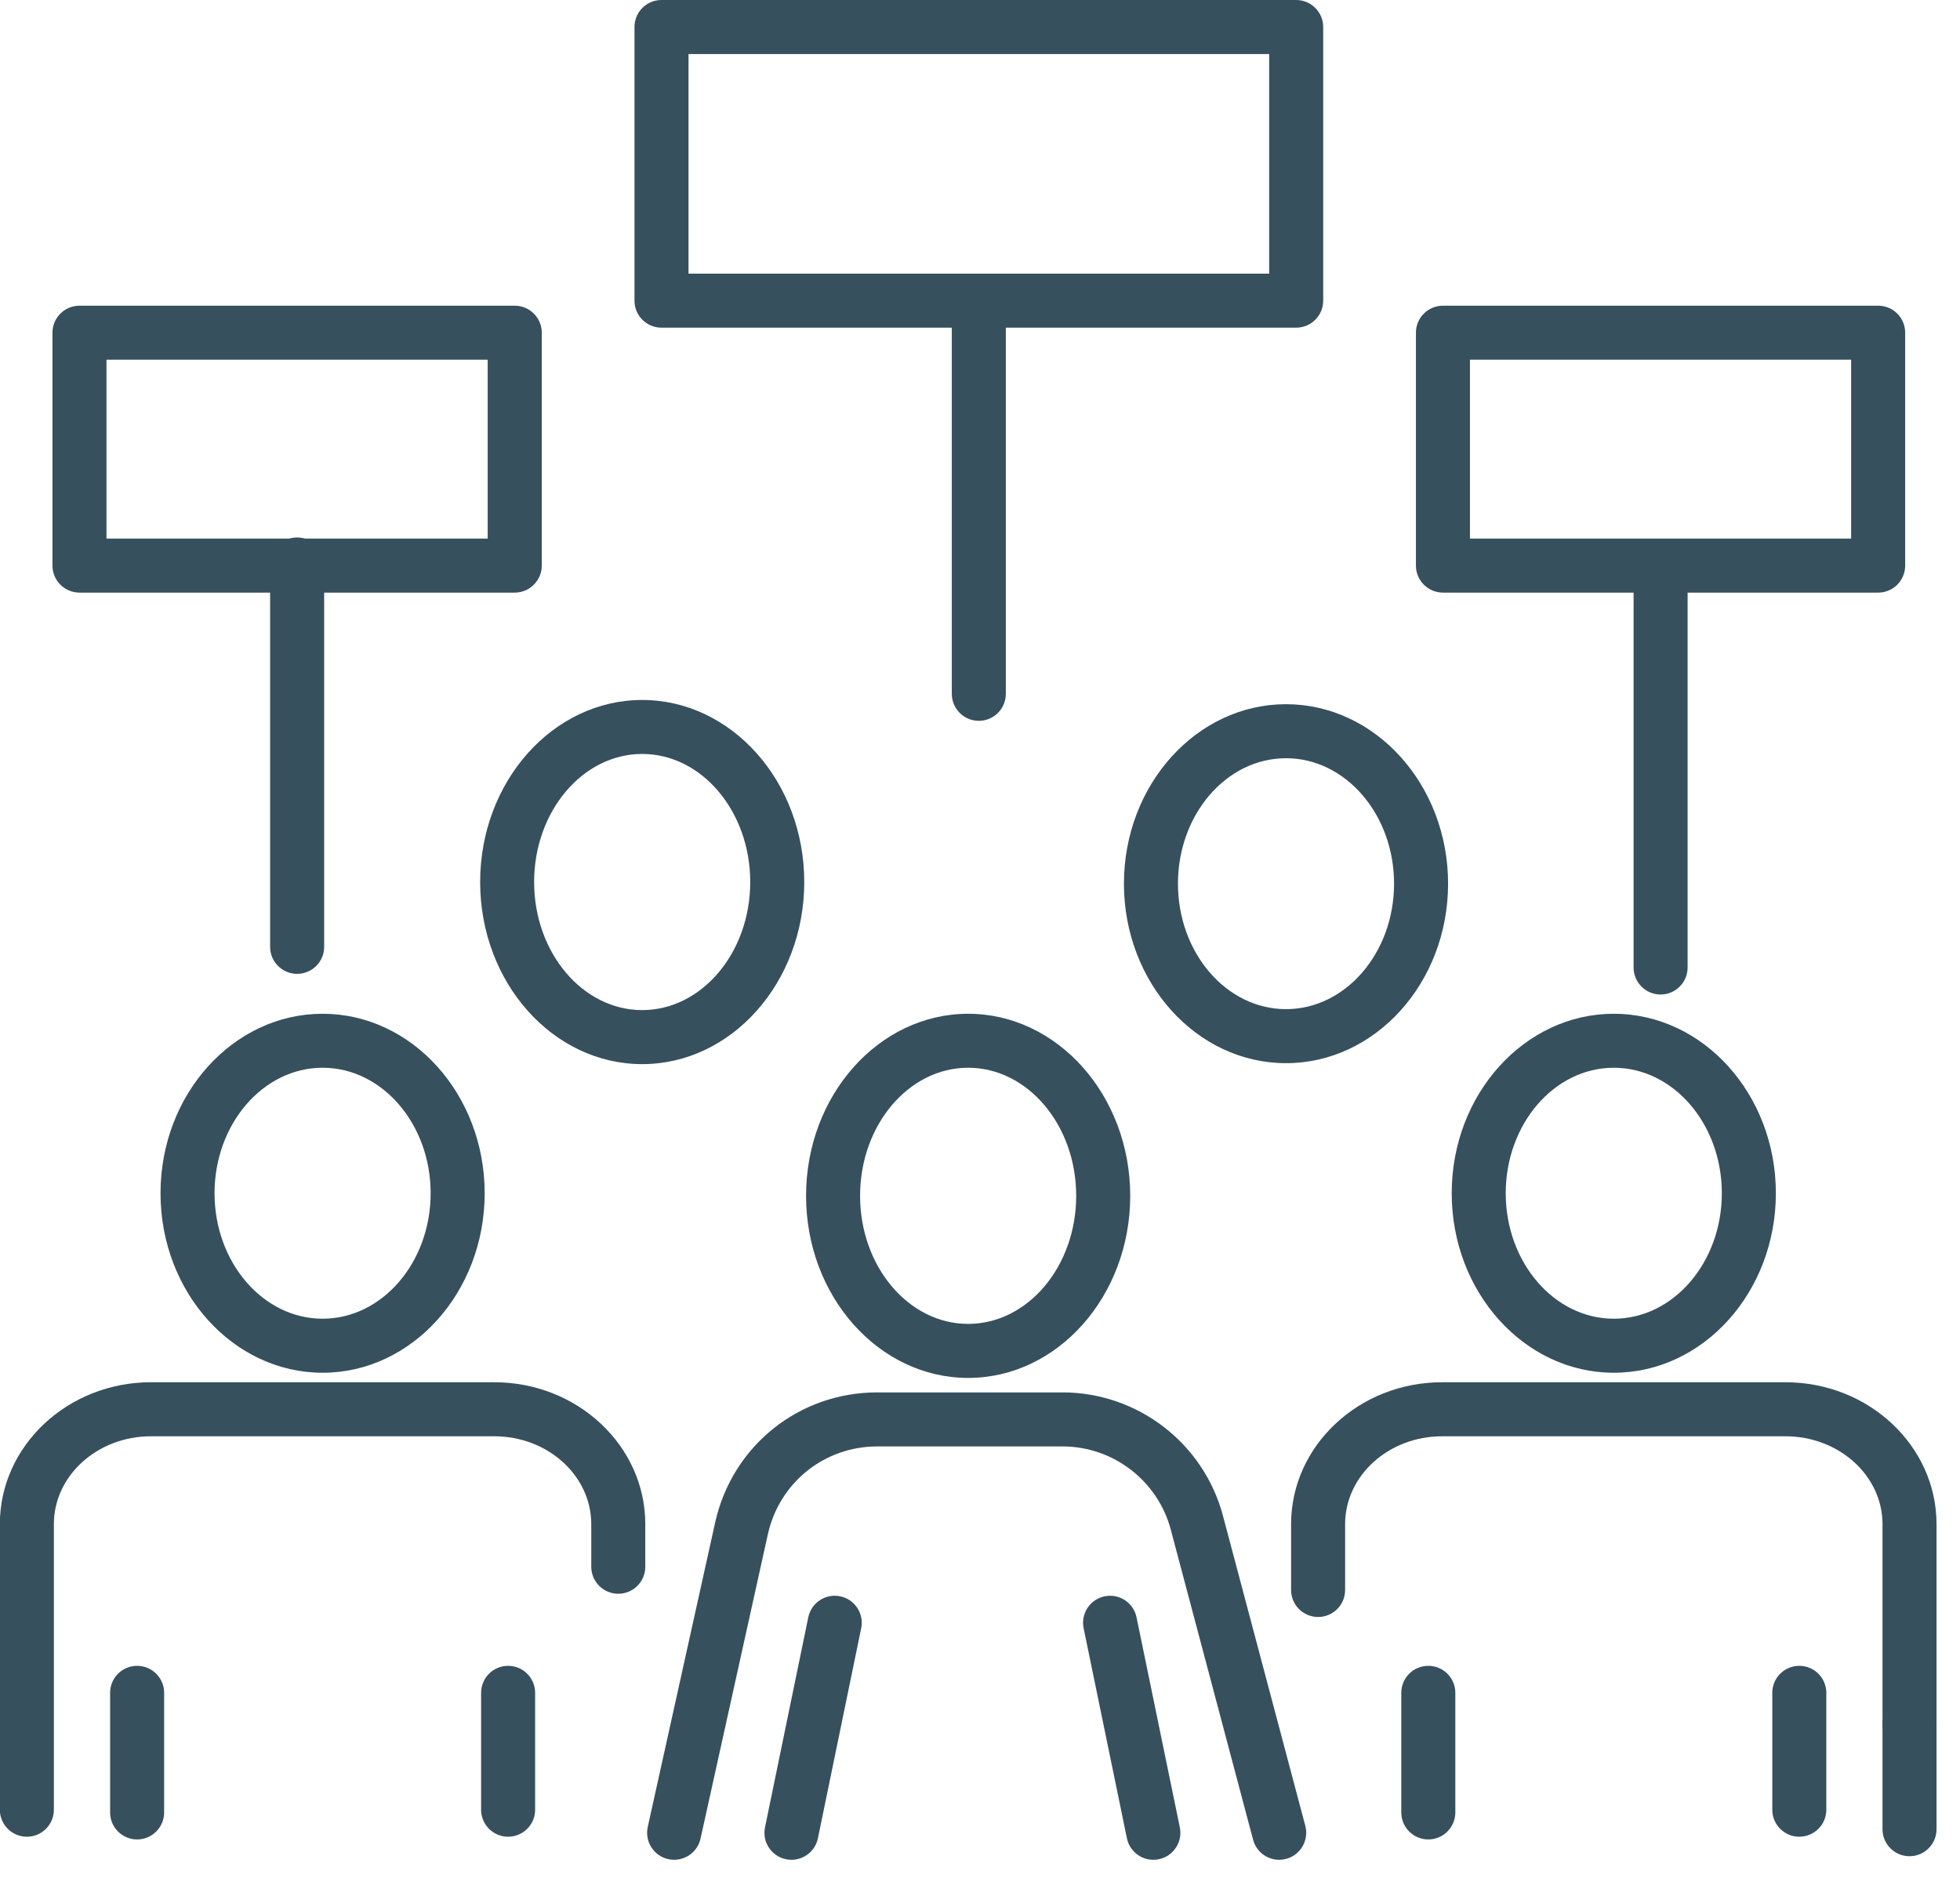 <?xml version="1.0" encoding="UTF-8" standalone="no"?>
<!DOCTYPE svg PUBLIC "-//W3C//DTD SVG 1.1//EN" "http://www.w3.org/Graphics/SVG/1.1/DTD/svg11.dtd">
<svg width="100%" height="100%" viewBox="0 0 78 75" version="1.1" xmlns="http://www.w3.org/2000/svg" xmlns:xlink="http://www.w3.org/1999/xlink" xml:space="preserve" xmlns:serif="http://www.serif.com/" style="fill-rule:evenodd;clip-rule:evenodd;stroke-linejoin:round;stroke-miterlimit:2;">
    <g transform="matrix(1,0,0,1,-5470.87,-414.86)">
        <g transform="matrix(2,0,0,2,5357.48,0)">
            <g transform="matrix(1,0,0,1,57.23,234.93)">
                <path d="M0,9.042C-0.297,9.042 -0.538,8.801 -0.538,8.505L-0.538,2.823C-0.538,1.266 0.811,0 2.468,0L9.3,0C10.957,0 12.305,1.266 12.305,2.823L12.305,3.671C12.305,3.968 12.064,4.208 11.768,4.208C11.471,4.208 11.23,3.968 11.23,3.671L11.23,2.823C11.23,1.859 10.364,1.075 9.3,1.075L2.468,1.075C1.403,1.075 0.537,1.859 0.537,2.823L0.537,8.505C0.537,8.801 0.297,9.042 0,9.042" style="fill:rgb(55,80,93);fill-rule:nonzero;"/>
            </g>
        </g>
        <g transform="matrix(2,0,0,2,5357.48,0)">
            <g transform="matrix(1,0,0,1,66.805,240.572)">
                <path d="M0,3.4C-0.297,3.4 -0.537,3.159 -0.537,2.863L-0.537,0.537C-0.537,0.24 -0.297,0 0,0C0.297,0 0.538,0.24 0.538,0.537L0.538,2.863C0.538,3.159 0.297,3.4 0,3.4" style="fill:rgb(55,80,93);fill-rule:nonzero;"/>
            </g>
        </g>
        <g transform="matrix(2,0,0,2,5357.48,0)">
            <g transform="matrix(1,0,0,1,59.423,240.572)">
                <path d="M0,3.454C-0.297,3.454 -0.537,3.213 -0.537,2.917L-0.537,0.537C-0.537,0.24 -0.297,0 0,0C0.297,0 0.538,0.24 0.538,0.537L0.538,2.917C0.538,3.213 0.297,3.454 0,3.454" style="fill:rgb(55,80,93);fill-rule:nonzero;"/>
            </g>
        </g>
        <g transform="matrix(2,0,0,2,5357.48,0)">
            <g transform="matrix(1,0,0,1,63.114,227.599)">
                <path d="M0,7.142C-1.778,7.142 -3.225,5.54 -3.225,3.571C-3.225,1.602 -1.778,0 0,0C1.778,0 3.225,1.602 3.225,3.571C3.225,5.54 1.778,7.142 0,7.142M0,1.074C-1.185,1.074 -2.15,2.194 -2.15,3.571C-2.15,4.947 -1.185,6.067 0,6.067C1.186,6.067 2.15,4.947 2.15,3.571C2.15,2.194 1.186,1.074 0,1.074" style="fill:rgb(55,80,93);fill-rule:nonzero;"/>
            </g>
        </g>
        <g transform="matrix(2,0,0,2,5357.48,0)">
            <g transform="matrix(1,0,0,1,94.69,234.93)">
                <path d="M0,7.342C-0.297,7.342 -0.537,7.101 -0.537,6.805L-0.537,2.823C-0.537,1.859 -1.403,1.075 -2.468,1.075L-9.3,1.075C-10.364,1.075 -11.23,1.859 -11.23,2.823L-11.23,4.133C-11.23,4.43 -11.471,4.67 -11.768,4.67C-12.064,4.67 -12.305,4.43 -12.305,4.133L-12.305,2.823C-12.305,1.266 -10.957,0 -9.3,0L-2.468,0C-0.811,0 0.538,1.266 0.538,2.823L0.538,6.805C0.538,7.101 0.297,7.342 0,7.342" style="fill:rgb(55,80,93);fill-rule:nonzero;"/>
            </g>
        </g>
        <g transform="matrix(2,0,0,2,5357.48,0)">
            <g transform="matrix(1,0,0,1,94.69,241.197)">
                <path d="M0,3.163C-0.297,3.163 -0.537,2.922 -0.537,2.626L-0.537,0.538C-0.537,0.241 -0.297,0 0,0C0.297,0 0.538,0.241 0.538,0.538L0.538,2.626C0.538,2.922 0.297,3.163 0,3.163" style="fill:rgb(55,80,93);fill-rule:nonzero;"/>
            </g>
        </g>
        <g transform="matrix(2,0,0,2,5357.48,0)">
            <g transform="matrix(1,0,0,1,92.497,240.572)">
                <path d="M0,3.4C-0.297,3.4 -0.537,3.159 -0.537,2.863L-0.537,0.537C-0.537,0.24 -0.297,0 0,0C0.297,0 0.538,0.24 0.538,0.537L0.538,2.863C0.538,3.159 0.297,3.4 0,3.4" style="fill:rgb(55,80,93);fill-rule:nonzero;"/>
            </g>
        </g>
        <g transform="matrix(2,0,0,2,5357.48,0)">
            <g transform="matrix(1,0,0,1,85.115,240.572)">
                <path d="M0,3.454C-0.297,3.454 -0.537,3.213 -0.537,2.917L-0.537,0.537C-0.537,0.24 -0.297,0 0,0C0.297,0 0.538,0.24 0.538,0.537L0.538,2.917C0.538,3.213 0.297,3.454 0,3.454" style="fill:rgb(55,80,93);fill-rule:nonzero;"/>
            </g>
        </g>
        <g transform="matrix(2,0,0,2,5357.48,0)">
            <g transform="matrix(1,0,0,1,88.806,227.599)">
                <path d="M0,7.142C-1.778,7.142 -3.225,5.54 -3.225,3.571C-3.225,1.602 -1.778,0 0,0C1.778,0 3.225,1.602 3.225,3.571C3.225,5.54 1.778,7.142 0,7.142M0,1.074C-1.185,1.074 -2.15,2.194 -2.15,3.571C-2.15,4.947 -1.185,6.067 0,6.067C1.186,6.067 2.15,4.947 2.15,3.571C2.15,2.194 1.186,1.074 0,1.074" style="fill:rgb(55,80,93);fill-rule:nonzero;"/>
            </g>
        </g>
        <g transform="matrix(2,0,0,2,5357.48,0)">
            <g transform="matrix(1,0,0,1,82.148,235.183)">
                <path d="M0,9.248C-0.238,9.248 -0.455,9.089 -0.519,8.848L-2.156,2.682C-2.415,1.706 -3.302,1.024 -4.312,1.024L-7.998,1.024C-9.05,1.024 -9.945,1.743 -10.174,2.771L-11.514,8.827C-11.578,9.116 -11.865,9.299 -12.155,9.235C-12.445,9.171 -12.628,8.884 -12.564,8.594L-11.223,2.538C-10.884,1.014 -9.558,-0.051 -7.998,-0.051L-4.312,-0.051C-2.815,-0.051 -1.501,0.96 -1.118,2.406L0.52,8.572C0.596,8.859 0.425,9.154 0.138,9.23C0.092,9.242 0.045,9.248 0,9.248" style="fill:rgb(55,80,93);fill-rule:nonzero;"/>
            </g>
        </g>
        <g transform="matrix(2,0,0,2,5357.48,0)">
            <g transform="matrix(1,0,0,1,79.644,239.129)">
                <path d="M0,5.302C-0.25,5.302 -0.474,5.127 -0.526,4.873L-1.387,0.695C-1.447,0.404 -1.26,0.12 -0.969,0.06C-0.679,0 -0.394,0.187 -0.334,0.478L0.527,4.656C0.587,4.947 0.4,5.231 0.109,5.291C0.073,5.298 0.036,5.302 0,5.302" style="fill:rgb(55,80,93);fill-rule:nonzero;"/>
            </g>
        </g>
        <g transform="matrix(2,0,0,2,5357.48,0)">
            <g transform="matrix(1,0,0,1,72.444,239.128)">
                <path d="M0,5.303C-0.036,5.303 -0.072,5.299 -0.109,5.292C-0.4,5.232 -0.587,4.948 -0.527,4.657L0.334,0.479C0.394,0.188 0.678,0 0.969,0.061C1.26,0.121 1.447,0.405 1.387,0.696L0.526,4.874C0.473,5.128 0.25,5.303 0,5.303" style="fill:rgb(55,80,93);fill-rule:nonzero;"/>
            </g>
        </g>
        <g transform="matrix(2,0,0,2,5357.48,0)">
            <g transform="matrix(1,0,0,1,75.959,227.599)">
                <path d="M0,7.245C-1.778,7.245 -3.225,5.62 -3.225,3.622C-3.225,1.625 -1.778,0 0,0C1.778,0 3.225,1.625 3.225,3.622C3.225,5.62 1.778,7.245 0,7.245M0,1.074C-1.186,1.074 -2.15,2.217 -2.15,3.622C-2.15,5.027 -1.186,6.17 0,6.17C1.186,6.17 2.15,5.027 2.15,3.622C2.15,2.217 1.186,1.074 0,1.074" style="fill:rgb(55,80,93);fill-rule:nonzero;"/>
            </g>
        </g>
        <g transform="matrix(2,0,0,2,5357.48,0)">
            <g transform="matrix(1,0,0,1,82.284,221.44)">
                <path d="M0,7.142C-1.778,7.142 -3.225,5.54 -3.225,3.571C-3.225,1.602 -1.778,0 0,0C1.778,0 3.225,1.602 3.225,3.571C3.225,5.54 1.778,7.142 0,7.142M0,1.075C-1.186,1.075 -2.15,2.194 -2.15,3.571C-2.15,4.947 -1.186,6.067 0,6.067C1.185,6.067 2.15,4.947 2.15,3.571C2.15,2.194 1.185,1.075 0,1.075" style="fill:rgb(55,80,93);fill-rule:nonzero;"/>
            </g>
        </g>
        <g transform="matrix(2,0,0,2,5357.48,0)">
            <g transform="matrix(1,0,0,1,69.473,221.356)">
                <path d="M0,7.245C-1.778,7.245 -3.224,5.62 -3.224,3.622C-3.224,1.625 -1.778,0 0,0C1.778,0 3.225,1.625 3.225,3.622C3.225,5.62 1.778,7.245 0,7.245M0,1.074C-1.185,1.074 -2.15,2.217 -2.15,3.622C-2.15,5.027 -1.185,6.17 0,6.17C1.186,6.17 2.15,5.027 2.15,3.622C2.15,2.217 1.186,1.074 0,1.074" style="fill:rgb(55,80,93);fill-rule:nonzero;"/>
            </g>
        </g>
        <g transform="matrix(2,0,0,2,5357.48,0)">
            <g transform="matrix(1,0,0,1,76.172,212.995)">
                <path d="M0,8.776C-0.297,8.776 -0.538,8.535 -0.538,8.239L-0.538,0.537C-0.538,0.24 -0.297,0 0,0C0.297,0 0.537,0.24 0.537,0.537L0.537,8.239C0.537,8.535 0.297,8.776 0,8.776" style="fill:rgb(55,80,93);fill-rule:nonzero;"/>
            </g>
        </g>
        <g transform="matrix(2,0,0,2,5357.48,0)">
            <g transform="matrix(1,0,0,1,82.486,207.43)">
                <path d="M0,6.519L-12.629,6.519C-12.926,6.519 -13.166,6.278 -13.166,5.982L-13.166,0.537C-13.166,0.241 -12.926,0 -12.629,0L0,0C0.297,0 0.538,0.241 0.538,0.537L0.538,5.982C0.538,6.278 0.297,6.519 0,6.519M-12.091,5.444L-0.537,5.444L-0.537,1.075L-12.091,1.075L-12.091,5.444Z" style="fill:rgb(55,80,93);fill-rule:nonzero;"/>
            </g>
        </g>
        <g transform="matrix(2,0,0,2,5357.48,0)">
            <g transform="matrix(1,0,0,1,89.737,218.321)">
                <path d="M0,8.895C-0.297,8.895 -0.537,8.654 -0.537,8.358L-0.537,0.538C-0.537,0.241 -0.297,0 0,0C0.297,0 0.538,0.241 0.538,0.538L0.538,8.358C0.538,8.654 0.297,8.895 0,8.895" style="fill:rgb(55,80,93);fill-rule:nonzero;"/>
            </g>
        </g>
        <g transform="matrix(2,0,0,2,5357.48,0)">
            <g transform="matrix(1,0,0,1,62.607,218.123)">
                <path d="M0,8.682C-0.297,8.682 -0.537,8.441 -0.537,8.145L-0.537,0.538C-0.537,0.241 -0.297,0 0,0C0.297,0 0.538,0.241 0.538,0.538L0.538,8.145C0.538,8.441 0.297,8.682 0,8.682" style="fill:rgb(55,80,93);fill-rule:nonzero;"/>
            </g>
        </g>
        <g transform="matrix(2,0,0,2,5357.48,0)">
            <g transform="matrix(1,0,0,1,66.937,213.512)">
                <path d="M0,5.708L-8.66,5.708C-8.957,5.708 -9.198,5.467 -9.198,5.171L-9.198,0.537C-9.198,0.24 -8.957,0 -8.66,0L0,0C0.297,0 0.538,0.24 0.538,0.537L0.538,5.171C0.538,5.467 0.297,5.708 0,5.708M-8.123,4.633L-0.538,4.633L-0.538,1.074L-8.123,1.074L-8.123,4.633Z" style="fill:rgb(55,80,93);fill-rule:nonzero;"/>
            </g>
        </g>
        <g transform="matrix(2,0,0,2,5357.48,0)">
            <g transform="matrix(1,0,0,1,94.067,213.512)">
                <path d="M0,5.708L-8.66,5.708C-8.957,5.708 -9.198,5.467 -9.198,5.171L-9.198,0.537C-9.198,0.24 -8.957,0 -8.66,0L0,0C0.297,0 0.537,0.24 0.537,0.537L0.537,5.171C0.537,5.467 0.297,5.708 0,5.708M-8.123,4.633L-0.538,4.633L-0.538,1.074L-8.123,1.074L-8.123,4.633Z" style="fill:rgb(55,80,93);fill-rule:nonzero;"/>
            </g>
        </g>
    </g>
</svg>

